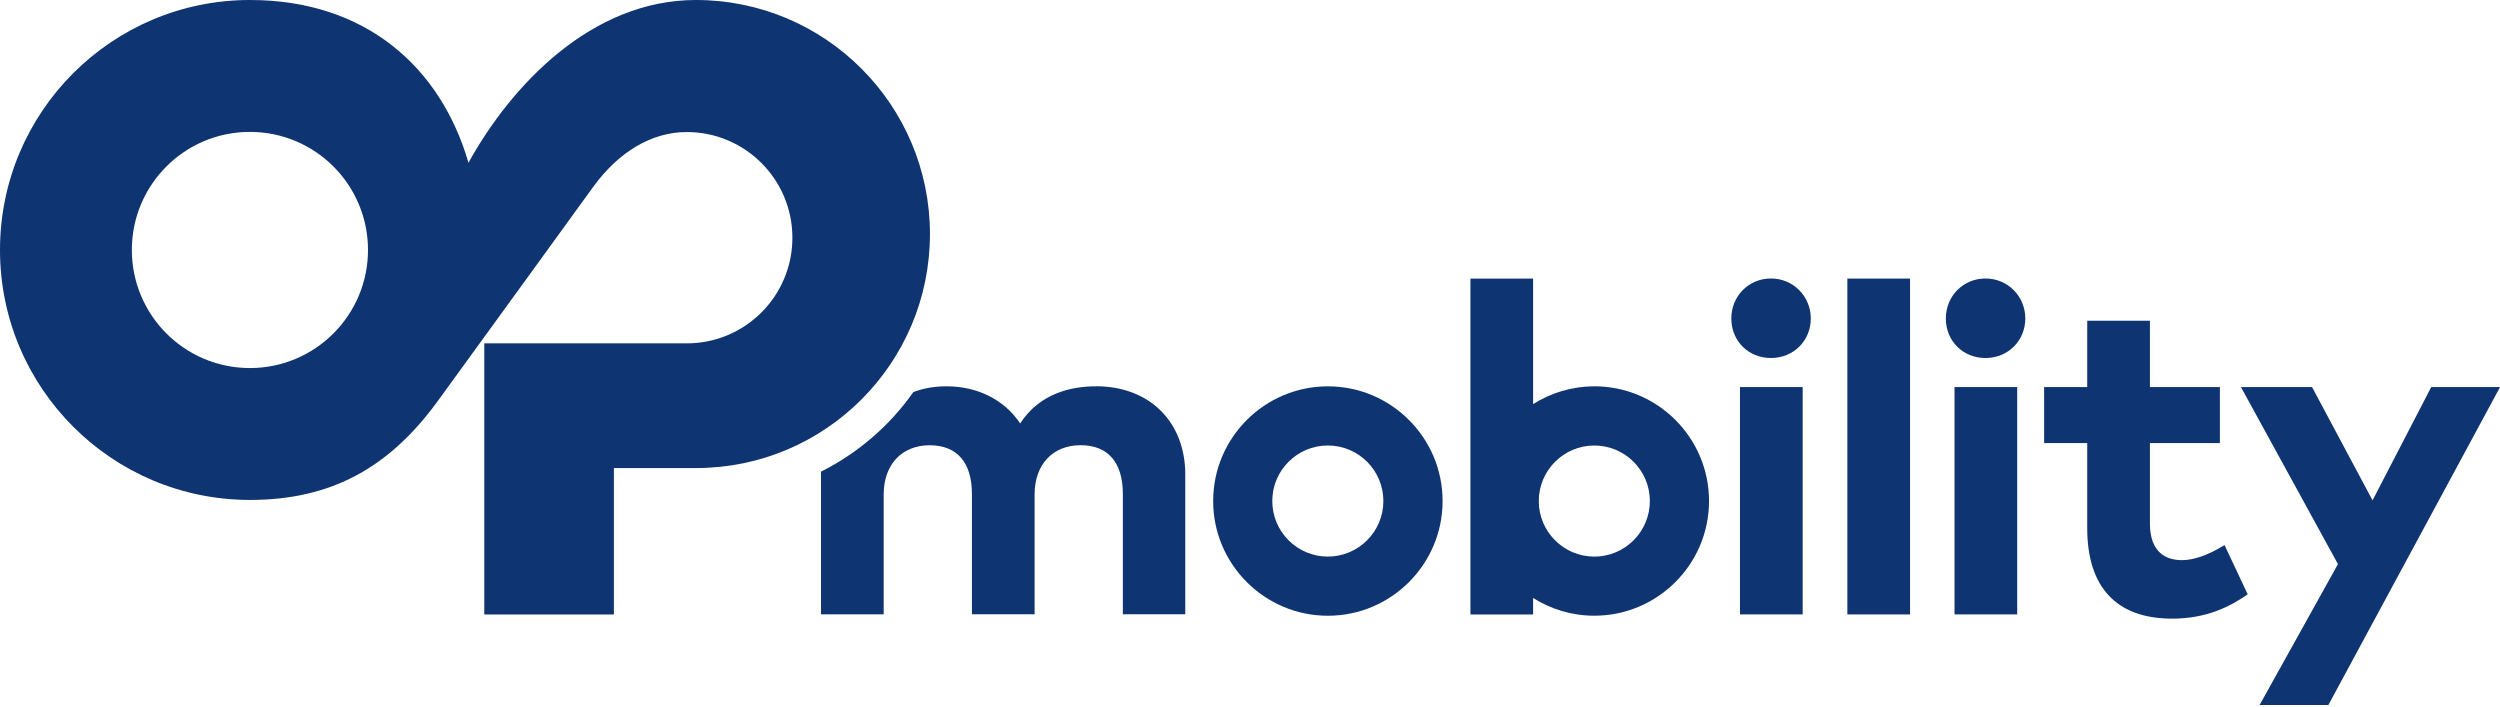 <svg xmlns="http://www.w3.org/2000/svg" width="191" height="54" viewBox="0 0 191 54" fill="none"><g clip-path="url(#clip0_10252_5670)"><path d="M28.115 19.098C28.115 24.078 24.078 28.119 19.094 28.119C14.11 28.119 10.073 24.081 10.073 19.098C10.073 14.114 14.11 10.077 19.094 10.077C24.078 10.077 28.115 14.114 28.115 19.098ZM33.457 30.624C37.938 24.463 43.39 16.939 45.315 14.285C47.239 11.632 49.761 10.088 52.469 10.088C56.927 10.088 60.539 13.705 60.539 18.163C60.539 22.62 56.927 26.233 52.469 26.233H36.999V46.947H46.901V35.76H53.17C63.044 35.76 71.048 27.756 71.048 17.882C71.048 8.008 63.041 0 53.166 0C45.209 0 39.076 6.492 35.791 12.434C33.687 5.175 27.97 0 19.098 0C8.549 0 0 8.549 0 19.098C0 29.646 8.549 38.195 19.098 38.195C25.371 38.195 29.786 35.674 33.457 30.624Z" fill="#0E3471"></path><path d="M135.301 21.277C133.602 21.277 132.273 22.618 132.273 24.332C132.273 26.047 133.574 27.352 135.301 27.352C137.027 27.352 138.344 26.027 138.344 24.332C138.344 22.637 137.007 21.277 135.301 21.277Z" fill="#0E3471"></path><path d="M137.724 29.572H132.935V46.94H137.724V29.572Z" fill="#0E3471"></path><path d="M145.927 21.283H141.138V46.943H145.927V21.283Z" fill="#0E3471"></path><path d="M151.69 21.277C149.991 21.277 148.662 22.618 148.662 24.332C148.662 26.047 149.964 27.352 151.69 27.352C153.416 27.352 154.733 26.027 154.733 24.332C154.733 22.637 153.397 21.277 151.69 21.277Z" fill="#0E3471"></path><path d="M154.114 29.572H149.325V46.94H154.114V29.572Z" fill="#0E3471"></path><path d="M169.86 41.7C168.656 42.425 167.596 42.795 166.708 42.795C165.586 42.795 164.253 42.308 164.253 39.985V33.852H169.599V29.573H164.253V24.504H159.464V29.573H156.171V33.852H159.464V40.356C159.464 44.876 161.709 47.264 165.952 47.264C168.656 47.264 170.422 46.294 171.657 45.453L171.723 45.406L169.954 41.642L169.86 41.696V41.7Z" fill="#0E3471"></path><path d="M185.747 29.572L181.262 38.227L176.64 29.572H171.208L178.62 43.098L172.713 53.72L172.631 53.864H177.887L190.926 29.716L191 29.572H185.747Z" fill="#0E3471"></path><path d="M101.45 29.516C96.618 29.516 92.686 33.447 92.686 38.279C92.686 43.111 96.618 47.043 101.45 47.043C106.282 47.043 110.214 43.111 110.214 38.279C110.214 33.447 106.282 29.516 101.45 29.516ZM105.69 38.279C105.69 40.617 103.788 42.523 101.446 42.523C99.104 42.523 97.203 40.621 97.203 38.279C97.203 35.937 99.104 34.036 101.446 34.036C103.788 34.036 105.69 35.937 105.69 38.279Z" fill="#0E3471"></path><path d="M121.806 29.517C120.088 29.517 118.486 30.016 117.13 30.873V21.283H112.341V46.943H117.13V45.684C118.486 46.541 120.088 47.04 121.806 47.04C126.638 47.04 130.57 43.108 130.57 38.277C130.57 33.445 126.638 29.513 121.806 29.513V29.517ZM126.05 38.281C126.05 40.619 124.148 42.524 121.806 42.524C119.464 42.524 117.563 40.623 117.563 38.281C117.563 35.939 119.464 34.037 121.806 34.037C124.148 34.037 126.05 35.939 126.05 38.281Z" fill="#0E3471"></path><path d="M83.736 29.514C81.916 29.514 79.45 30.009 77.942 32.354C76.738 30.546 74.696 29.514 72.311 29.514C71.38 29.514 70.53 29.666 69.778 29.958C67.974 32.522 65.55 34.618 62.725 36.033V46.936H67.514V37.779C67.514 35.495 68.894 34.018 71.025 34.018C73.156 34.018 74.255 35.374 74.255 37.74V46.932H79.044V37.775C79.044 35.491 80.424 34.014 82.555 34.014C84.687 34.014 85.786 35.37 85.786 37.736V46.928H90.555V36.259C90.555 32.222 87.816 29.51 83.736 29.51V29.514Z" fill="#0E3471"></path></g><defs><clipPath id="clip0_10252_5670"><rect width="191" height="53.868" fill="white"></rect></clipPath></defs></svg>
